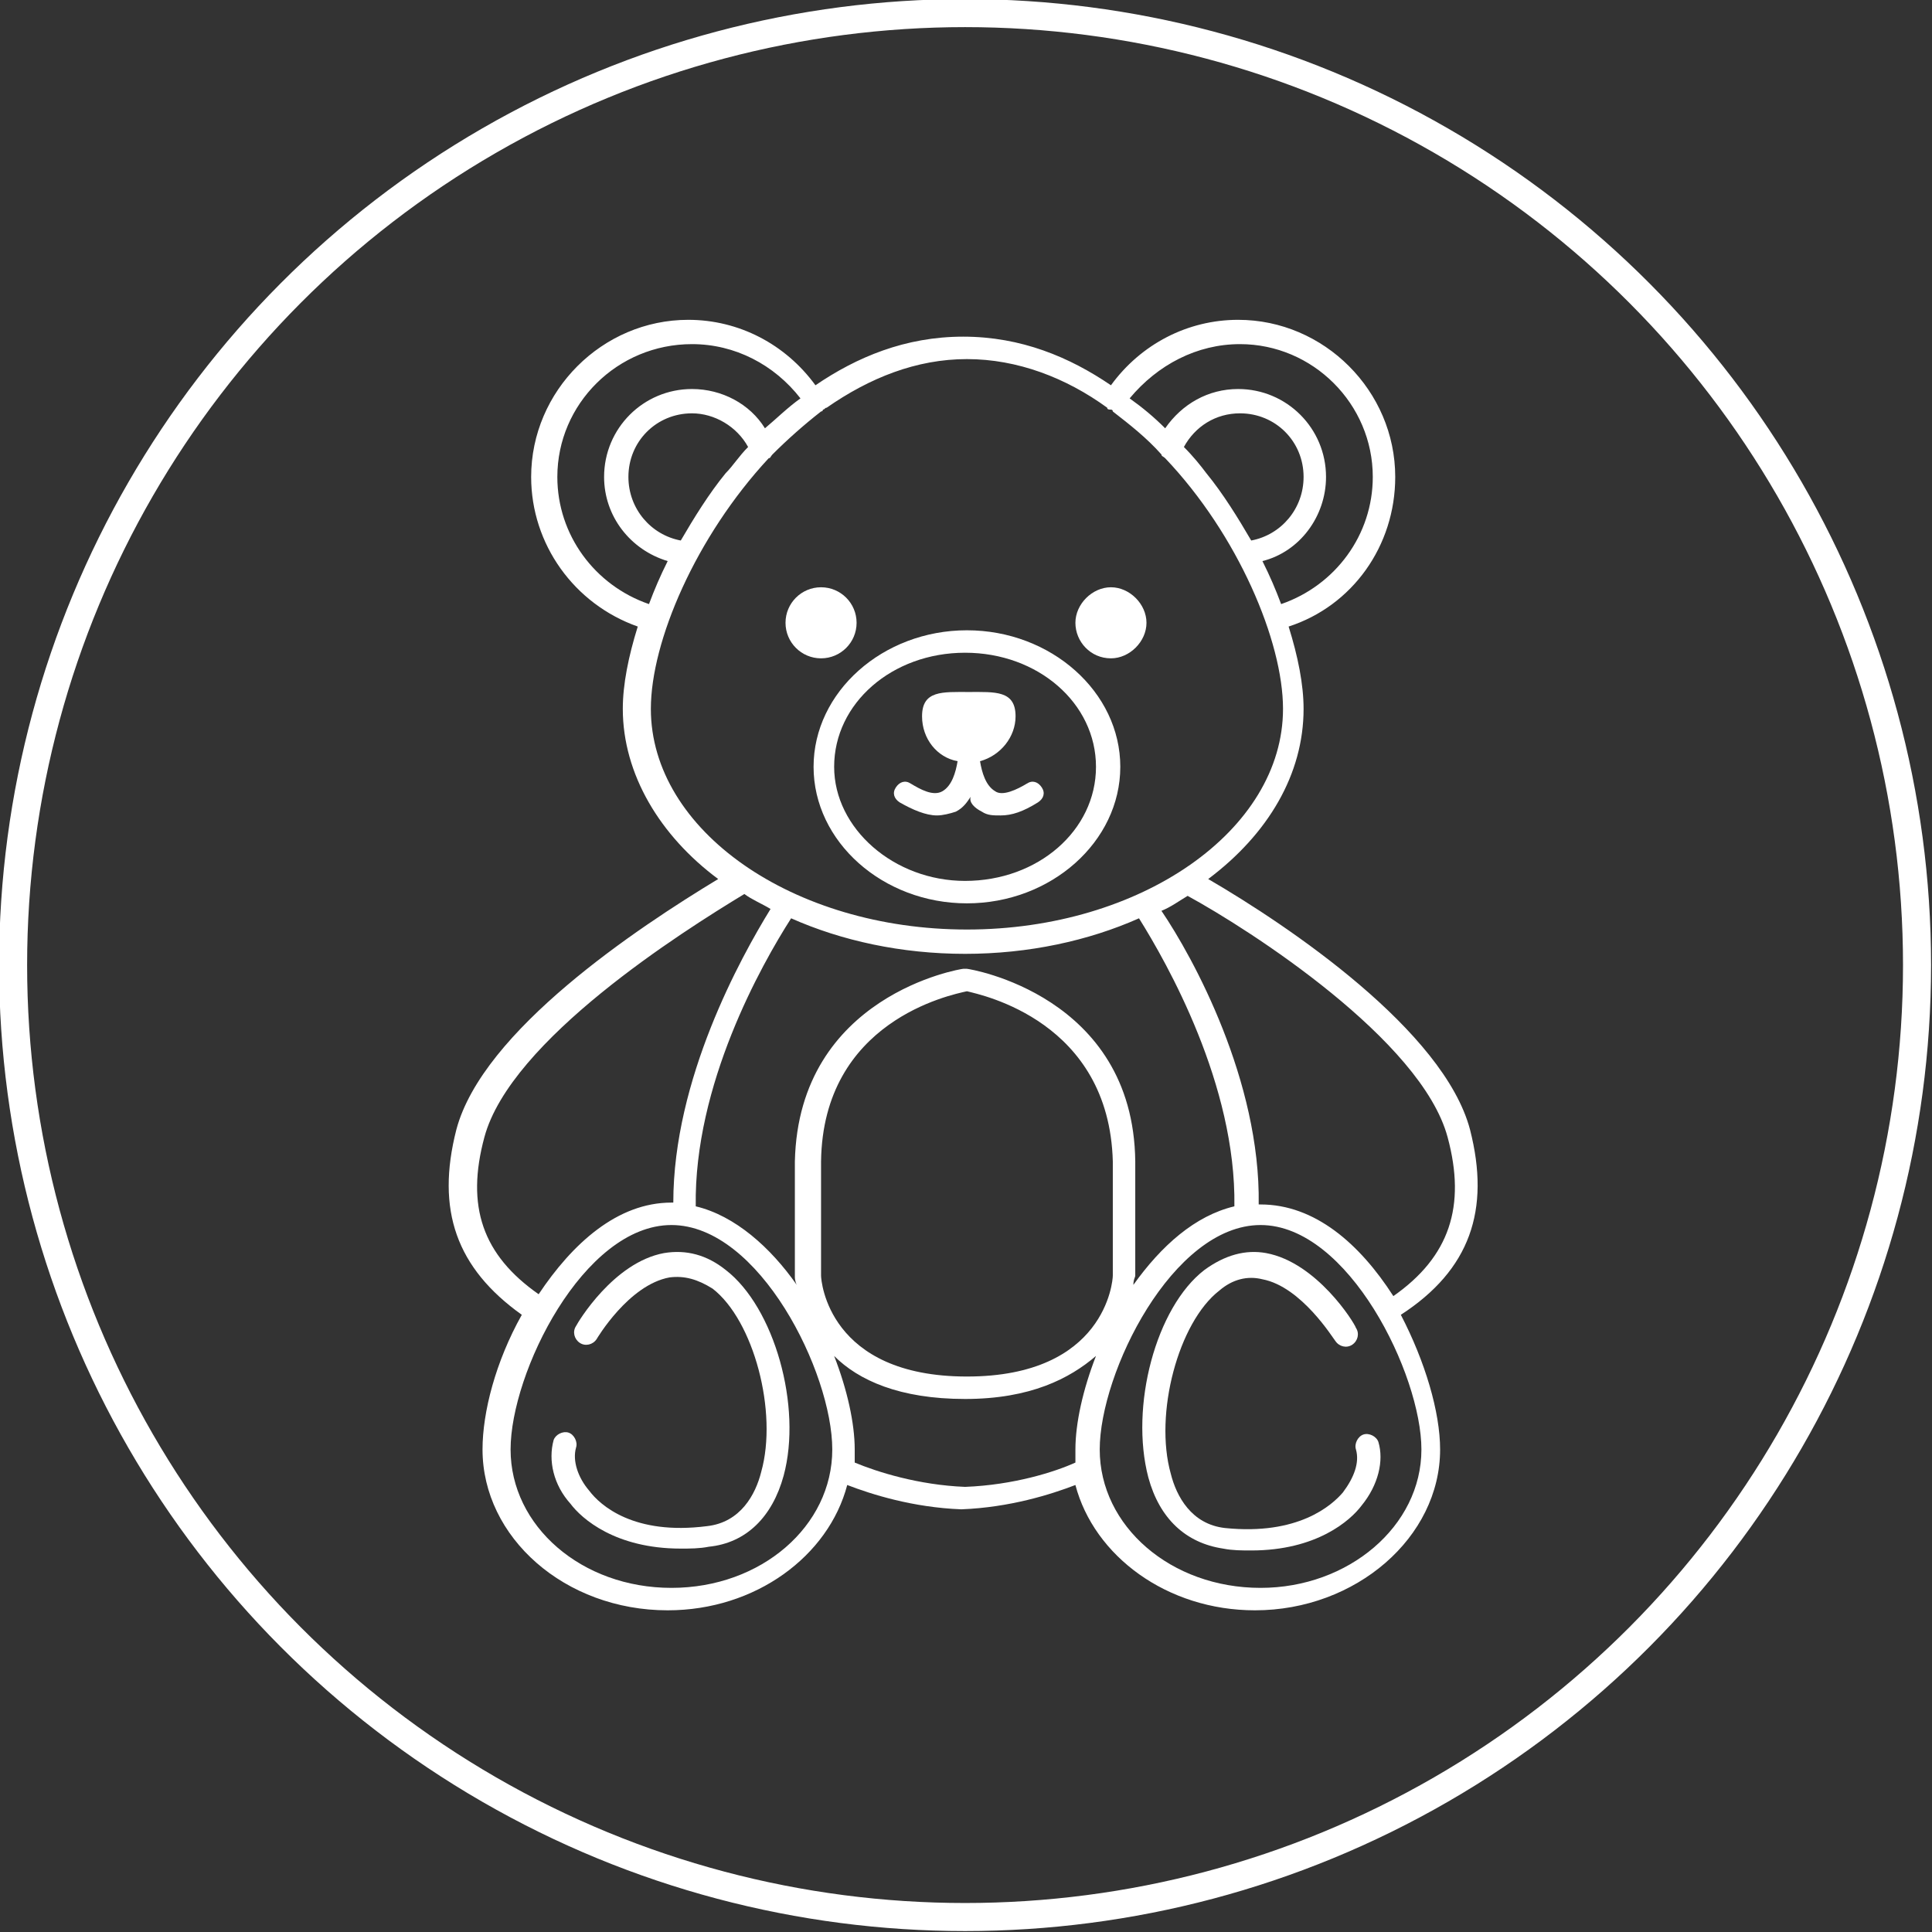 <?xml version="1.0" encoding="UTF-8"?>
<svg xmlns="http://www.w3.org/2000/svg" xml:space="preserve" viewBox="0 0 103.3 103.3">
  <rect x="0" y="0" width="103.3" height="103.3" fill="#333333" stroke="none"/>
  <path fill="none" d="M33.6 25.5c0 1.7 1.2 3.1 2.8 3.4.7-1.2 1.5-2.5 2.4-3.6.3-.4.7-.9 1.2-1.4-.6-1.1-1.7-1.8-3-1.8-1.9 0-3.4 1.5-3.4 3.4zm28.5 23c1.6 2.6 5.2 9.1 5.2 15.7h.1c2.9 0 5.3 2.2 7.1 4.9 3-2.1 3.9-4.7 2.9-8.5-1.4-5.2-10.6-11-13.9-13-.5.4-.9.7-1.4.9zM58.6 41c0-3.4-3.1-6.1-7-6.1s-7 2.7-7 6.1 3.1 6.1 7 6.1 7-2.8 7-6.1zm-7.8 2.4c-.3.2-.6.2-1 .2-.6 0-1.2-.2-2-.7-.3-.2-.4-.5-.2-.8s.5-.4.8-.2c.5.3 1.3.7 1.7.4.5-.3.7-1 .8-1.6-1.1-.3-1.9-1.3-1.9-2.4 0-1.4 1.1-1.3 2.5-1.3s2.5-.1 2.5 1.3c0 1.2-.8 2.2-1.9 2.4.1.6.3 1.3.8 1.6s1.2-.1 1.7-.4c.3-.2.6-.1.8.2s.1.6-.2.8c-.7.4-1.4.7-2 .7-.3 0-.7-.1-1-.2-.4-.2-.6-.5-.8-.8 0 .3-.2.6-.6.8z"></path>
  <path fill="none" d="M32.3 25.5c0-2.6 2.1-4.7 4.7-4.7 1.6 0 3 .8 3.9 2.1.6-.6 1.2-1.1 1.9-1.6-1.3-1.9-3.5-2.9-5.8-2.9-3.9 0-7.2 3.2-7.2 7.1 0 3.1 2 5.8 4.9 6.8.3-.8.6-1.5 1-2.3-1.9-.5-3.4-2.4-3.4-4.5zm34-4.6c2.6 0 4.7 2.1 4.7 4.7 0 2.1-1.4 3.9-3.4 4.5.4.8.7 1.5 1 2.3 2.9-1 4.9-3.7 4.9-6.8 0-3.9-3.2-7.1-7.1-7.1-2.3 0-4.4 1.1-5.8 2.9.7.5 1.3 1.1 1.9 1.6.8-1.3 2.2-2.1 3.8-2.1zM51.6 53c-.9.2-7.7 1.6-7.8 9.1v6.1c0 .3.4 5.4 7.8 5.4s7.8-5.1 7.8-5.4v-6.1c-.1-7.5-6.9-8.9-7.8-9.1z"></path>
  <path fill="none" d="M66.3 22.1c-1.3 0-2.4.7-3 1.8.5.5.8 1 1.2 1.4.9 1.1 1.7 2.4 2.4 3.6 1.6-.3 2.8-1.7 2.8-3.4 0-1.9-1.5-3.4-3.4-3.4zm-5.6 46.6c1.4-2 3.3-3.7 5.4-4.2.1-6.5-3.5-12.9-5.1-15.4-2.8 1.2-6 1.9-9.4 1.9s-6.6-.7-9.3-1.9c-1.5 2.4-5.2 8.9-5.1 15.4 2.1.5 3.9 2.1 5.4 4.2 0-.3-.1-.4-.1-.4v-6.2c.1-8.9 8.9-10.3 9-10.3h.2c.1 0 8.8 1.4 9 10.3v6.6zm-24.8-3.2c-4.7 0-8.6 7.9-8.6 12s3.9 7.4 8.6 7.4c4.8 0 8.6-3.3 8.6-7.4 0-4-3.9-12-8.6-12zM41.8 79c-.6 2.2-2 3.5-4 3.8-.5.1-1 .1-1.5.1-3.5 0-5.3-1.6-5.9-2.4-.9-1.1-1.2-2.4-.9-3.4.1-.3.5-.5.8-.4s.5.5.4.8c-.2.7.1 1.5.7 2.3.6.7 2.4 2.3 6.3 1.9 1.8-.2 2.6-1.7 2.9-2.9.9-3.2-.4-8.1-2.6-9.8-.7-.6-1.5-.8-2.3-.6-2.1.4-3.8 3.2-3.9 3.3-.2.3-.6.4-.9.2-.3-.2-.4-.6-.2-.9.1-.1 2-3.4 4.7-3.9 1.1-.2 2.2.1 3.3.9 2.7 1.9 4.2 7.2 3.1 11zm9.8-4.1c-3.5 0-5.6-1.1-7-2.3.7 1.8 1.1 3.6 1.1 5v.7c1.1.5 3.3 1.2 5.9 1.3 2.5-.1 4.7-.8 5.9-1.3v-.7c0-1.4.4-3.2 1.1-5-1.3 1.2-3.5 2.2-7 2.3zm15.8-9.4c-4.7 0-8.6 7.9-8.6 12s3.9 7.4 8.6 7.4c4.8 0 8.6-3.3 8.6-7.4 0-4-3.9-12-8.6-12zm4.8 6.2c-.3.2-.7.1-.9-.2 0-.1-1.7-2.9-3.9-3.3-.8-.1-1.5.1-2.3.6-2.2 1.7-3.5 6.6-2.6 9.8.3 1.2 1.1 2.7 2.9 2.9 3.9.5 5.7-1.1 6.3-1.9.6-.7.9-1.6.7-2.3-.1-.3.1-.7.4-.8.3-.1.7.1.8.4.3 1.1 0 2.4-.9 3.4-.6.8-2.4 2.4-5.9 2.4-.5 0-1 0-1.5-.1-2-.2-3.4-1.6-4-3.8-1-3.8.4-9 3-11.1 1-.8 2.1-1.1 3.3-.9 2.7.5 4.6 3.7 4.7 3.9.3.5.2.9-.1 1z"></path>
  <path fill="none" d="M68.5 37.9c0-3.6-2.4-9.2-6.3-13.4-.1 0-.1-.1-.2-.2-.8-.8-1.7-1.6-2.6-2.3 0 0-.1 0-.1-.1-.1 0-.1-.1-.2-.1-2.3-1.6-4.8-2.6-7.5-2.6s-5.3 1-7.5 2.6c0 .1-.1.1-.2.1 0 0-.1 0-.1.1-.9.7-1.8 1.4-2.6 2.3 0 .1-.1.1-.2.2-3.9 4.1-6.3 9.8-6.3 13.4 0 6.5 7.6 11.8 16.9 11.8s16.9-5.3 16.9-11.8zm-9.1-6.5c1 0 1.9.9 1.9 1.9s-.9 1.9-1.9 1.9-1.9-.9-1.9-1.9.8-1.9 1.9-1.9zM42 33.3c0-1 .9-1.9 1.9-1.9s1.9.9 1.9 1.9-.8 1.9-1.9 1.9-1.9-.9-1.9-1.9zm1.4 7.7c0-4 3.7-7.3 8.2-7.3s8.2 3.3 8.2 7.3-3.7 7.3-8.2 7.3-8.2-3.3-8.2-7.3zm-7.5 23.3s.1 0 0 0c0-6.6 3.6-13.2 5.3-15.7-.5-.2-.9-.5-1.4-.8-3.3 1.9-12.6 7.8-13.9 13-1 3.7-.1 6.4 2.9 8.5 1.8-2.8 4.2-5 7.1-5z"></path>
  <path fill="#fff" d="M38.8 67.9c-1-.8-2.1-1.1-3.3-.9-2.7.5-4.6 3.7-4.7 3.9-.2.3-.1.7.2.9.3.2.7.1.9-.2 0 0 1.7-2.9 3.9-3.3.8-.1 1.5.1 2.3.6 2.2 1.7 3.5 6.6 2.6 9.8-.3 1.2-1.1 2.7-2.9 2.9-3.9.5-5.7-1.1-6.3-1.9-.6-.7-.9-1.6-.7-2.3.1-.3-.1-.7-.4-.8-.3-.1-.7.1-.8.4-.3 1.1 0 2.4.9 3.4.6.8 2.4 2.4 5.9 2.4.5 0 1 0 1.5-.1 2-.2 3.4-1.6 4-3.8 1-3.7-.5-9-3.1-11z"></path>
  <path fill="#fff" d="M78.6 60.4c-1.4-5.3-9.7-10.9-14-13.4 3.2-2.4 5.1-5.6 5.1-9.1 0-1.3-.3-2.8-.8-4.4 3.4-1.1 5.7-4.3 5.7-8 0-4.6-3.8-8.4-8.4-8.4-2.7 0-5.2 1.3-6.8 3.5-2.2-1.5-4.8-2.6-7.9-2.6s-5.7 1.1-7.9 2.6c-1.6-2.2-4.1-3.5-6.8-3.5-4.6 0-8.4 3.8-8.4 8.4 0 3.6 2.3 6.8 5.7 8-.5 1.6-.8 3.1-.8 4.4 0 3.5 2 6.8 5.1 9.1-4.3 2.6-12.6 8.1-14 13.4-1.1 4.3 0 7.4 3.5 9.9-1.4 2.5-2.1 5.2-2.1 7.2 0 4.7 4.4 8.6 9.9 8.6 4.7 0 8.6-2.9 9.6-6.7 1.3.5 3.5 1.2 6.1 1.3 2.6-.1 4.8-.8 6.1-1.3 1 3.8 4.9 6.7 9.6 6.7 5.4 0 9.9-3.9 9.9-8.6 0-2-.8-4.7-2.1-7.2 3.7-2.4 4.8-5.6 3.7-9.9zm-1.2.4c1 3.7.1 6.4-2.9 8.5-1.8-2.8-4.2-4.9-7.1-4.9h-.1c.1-6.6-3.5-13.2-5.2-15.7.5-.2.9-.5 1.4-.8 3.3 1.8 12.5 7.7 13.9 12.9zm-25.7-9h-.2c-.1 0-8.8 1.4-9 10.3v6.2s0 .2.1.4c-1.4-2-3.3-3.7-5.4-4.2-.1-6.5 3.5-12.9 5.1-15.4 2.7 1.2 5.9 1.9 9.3 1.9 3.4 0 6.6-.7 9.3-1.9 1.5 2.4 5.2 8.9 5.1 15.4-2.1.5-3.9 2.1-5.4 4.2 0-.3.1-.4.1-.5v-6.1c-.1-8.9-8.9-10.3-9-10.3zm7.8 10.3v6.1c0 .3-.4 5.4-7.8 5.4s-7.8-5.1-7.8-5.4v-6.1c.1-7.5 6.9-8.9 7.8-9.1.8.2 7.6 1.6 7.8 9.1zm6.8-43.7c3.9 0 7.1 3.2 7.1 7.1 0 3.1-2 5.8-4.9 6.8-.3-.8-.6-1.5-1-2.3 2-.5 3.4-2.4 3.4-4.5 0-2.6-2.1-4.7-4.7-4.7-1.6 0-3 .8-3.9 2.1-.6-.6-1.2-1.1-1.9-1.6 1.5-1.8 3.6-2.9 5.9-2.9zm.6 10.5c-.7-1.2-1.5-2.5-2.4-3.6-.3-.4-.7-.9-1.2-1.4.6-1.1 1.7-1.8 3-1.8 1.9 0 3.4 1.5 3.4 3.4 0 1.7-1.2 3.1-2.8 3.4zm-37.1-3.4c0-3.9 3.2-7.1 7.2-7.1 2.3 0 4.4 1.1 5.8 2.9-.7.5-1.3 1.1-1.9 1.6-.8-1.3-2.3-2.1-3.9-2.1-2.6 0-4.7 2.1-4.7 4.7 0 2.1 1.4 3.9 3.4 4.5-.4.8-.7 1.5-1 2.3-2.9-1-4.9-3.7-4.9-6.8zM40 23.9c-.5.5-.8 1-1.2 1.4-.9 1.1-1.7 2.4-2.4 3.6-1.6-.3-2.8-1.7-2.8-3.4 0-1.9 1.5-3.4 3.4-3.4 1.2 0 2.4.7 3 1.8zm-5.2 14c0-3.6 2.4-9.2 6.3-13.4.1 0 .1-.1.2-.2.8-.8 1.7-1.6 2.6-2.3 0 0 .1 0 .1-.1.1 0 .1-.1.2-.1 2.3-1.6 4.8-2.6 7.5-2.6s5.3 1 7.5 2.6c0 .1.1.1.2.1 0 0 .1 0 .1.1.9.7 1.8 1.4 2.6 2.3 0 .1.1.1.2.2 3.9 4.1 6.3 9.8 6.3 13.4 0 6.5-7.6 11.8-16.9 11.8s-16.9-5.3-16.9-11.8zm-8.9 22.9c1.4-5.2 10.6-11 13.9-13 .4.3.9.5 1.4.8-1.6 2.6-5.2 9.1-5.2 15.7h-.1c-2.9 0-5.3 2.2-7.1 4.9-3-2.1-3.9-4.7-2.9-8.4zm10 24.1c-4.8 0-8.6-3.3-8.6-7.4s3.9-12 8.6-12 8.6 7.9 8.6 12-3.8 7.4-8.6 7.4zm21.6-7.4v.7c-1.1.5-3.3 1.2-5.9 1.3-2.5-.1-4.7-.8-5.9-1.3v-.7c0-1.4-.4-3.2-1.1-5 1.3 1.3 3.5 2.3 7 2.3s5.6-1.1 7-2.3c-.7 1.8-1.1 3.6-1.1 5zm18.5 0c0 4.1-3.9 7.4-8.6 7.4-4.8 0-8.6-3.3-8.6-7.4s3.9-12 8.6-12 8.6 8 8.6 12z"></path>
  <path fill="#fff" d="M67.7 67c-1.1-.2-2.2.1-3.3.9-2.6 2-4 7.3-3 11.1.6 2.2 2 3.5 4 3.8.5.1 1 .1 1.5.1 3.5 0 5.3-1.6 5.9-2.4.9-1.1 1.2-2.4.9-3.4-.1-.3-.5-.5-.8-.4s-.5.5-.4.8c.2.7-.1 1.5-.7 2.3-.6.7-2.4 2.3-6.3 1.9-1.8-.2-2.6-1.7-2.9-2.9-.9-3.2.4-8.1 2.6-9.8.7-.6 1.5-.8 2.3-.6 2.1.4 3.8 3.2 3.9 3.3.2.3.6.4.9.2.3-.2.4-.6.2-.9-.1-.3-2.1-3.5-4.8-4zm-7.8-26c0-4-3.7-7.3-8.2-7.3S43.5 37 43.5 41s3.7 7.3 8.2 7.3 8.2-3.3 8.2-7.3zm-15.3 0c0-3.4 3.1-6.1 7-6.1s7 2.7 7 6.1-3.1 6.1-7 6.1c-3.8 0-7-2.8-7-6.1z"></path>
  <circle cx="43.9" cy="33.3" r="1.9" fill="#fff"></circle>
  <path fill="#fff" d="M59.4 35.2c1 0 1.9-.9 1.9-1.9s-.9-1.9-1.9-1.9-1.9.9-1.9 1.9.8 1.9 1.9 1.9zm-6.9 8.2c.3.2.6.2 1 .2.6 0 1.2-.2 2-.7.3-.2.4-.5.2-.8s-.5-.4-.8-.2c-.5.3-1.3.7-1.7.4-.5-.3-.7-1-.8-1.6 1.1-.3 1.9-1.3 1.9-2.4 0-1.4-1.1-1.3-2.5-1.3s-2.5-.1-2.5 1.3c0 1.2.8 2.2 1.9 2.4-.1.6-.3 1.3-.8 1.6s-1.2-.1-1.7-.4c-.3-.2-.6-.1-.8.2s-.1.6.2.8c.7.4 1.4.7 2 .7.3 0 .7-.1 1-.2.4-.2.6-.5.8-.8-.1.3.2.6.6.8z"></path>
  <circle cx="51.6" cy="51.6" r="50.9" fill="none" stroke="#fff" stroke-width="1.5"></circle>
</svg>
